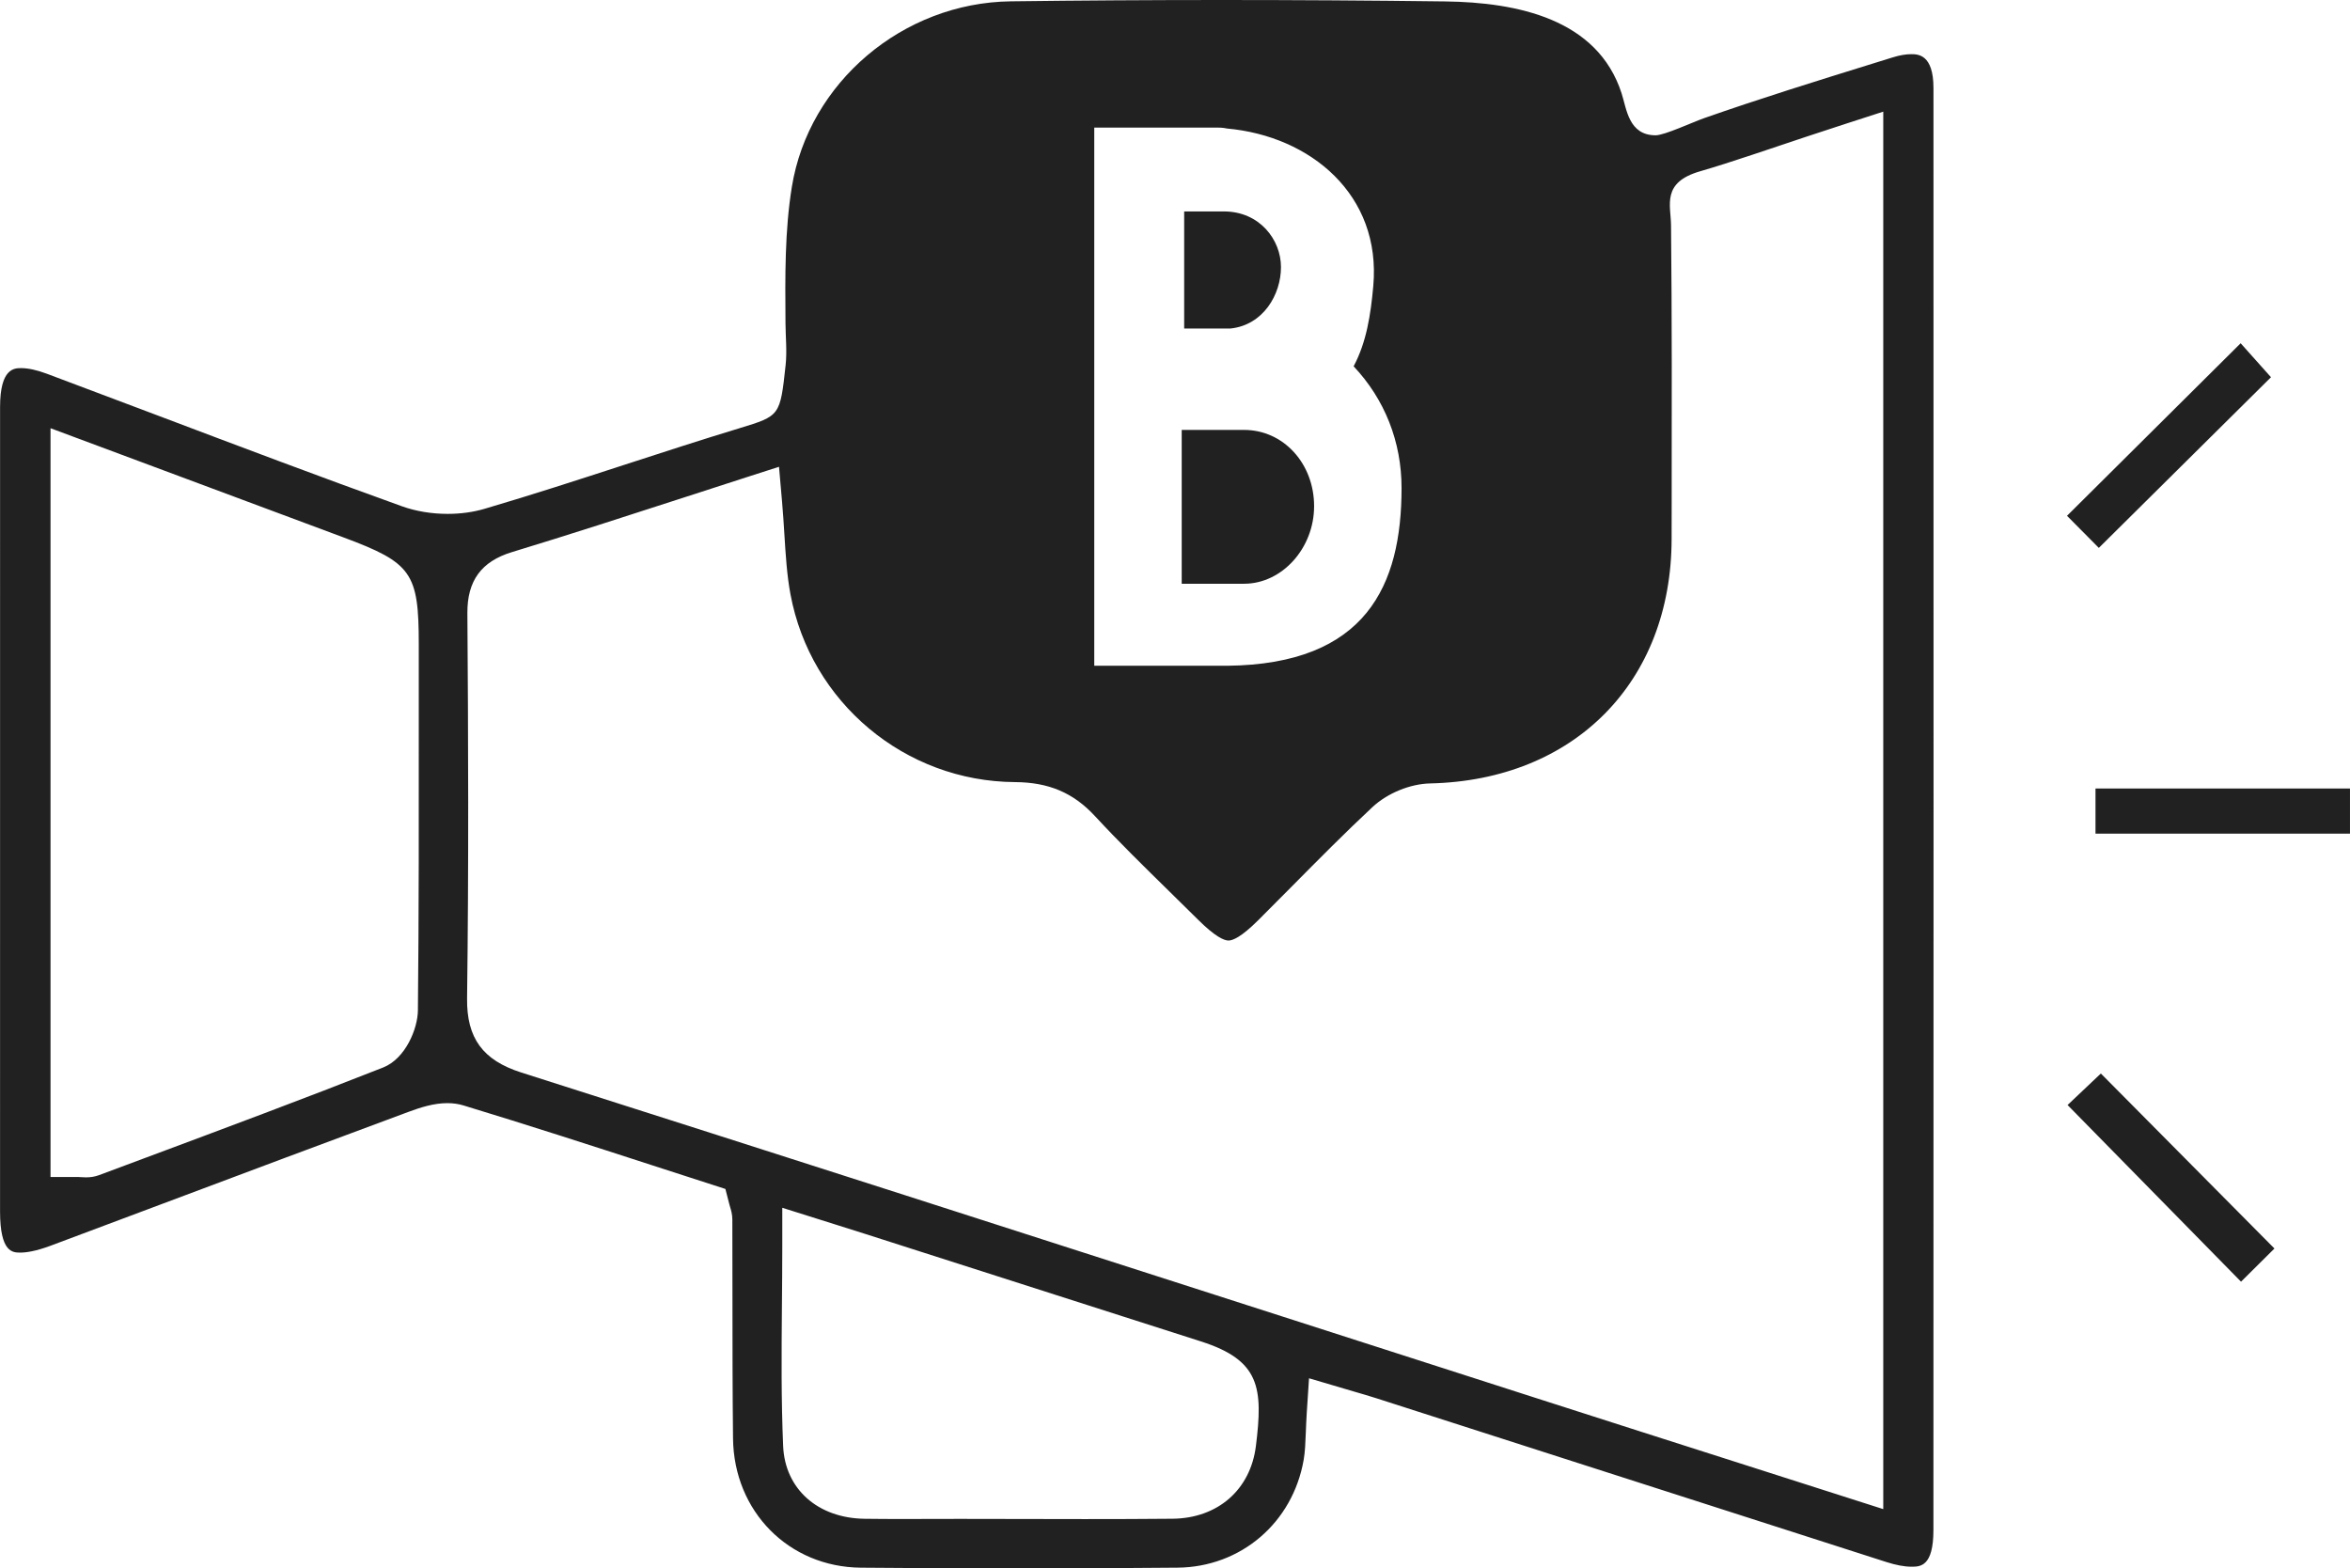 <svg version="1.1" xmlns="http://www.w3.org/2000/svg" xmlns:xlink="http://www.w3.org/1999/xlink" x="0px" y="0px" width="106.06px" height="70.781px" viewBox="0 0 106.06 70.781" enable-background="new 0 0 106.06 70.781" xml:space="preserve">
												<g>
													<rect x="94.574" y="35.585" fill-rule="evenodd" clip-rule="evenodd" fill="#212121" width="11.485" height="2.037"></rect>
													<polygon fill-rule="evenodd" clip-rule="evenodd" fill="#212121" points="93.288,23.278 101.125,15.491 102.494,17.024 94.724,24.726 "></polygon>
													<polygon fill-rule="evenodd" clip-rule="evenodd" fill="#212121" points="93.313,49.869 94.816,48.447 102.65,56.345 101.142,57.842 	"></polygon>
													<path fill="#212121" d="M53.444,14.825V9.542h1.793c1.611,0,2.576,1.277,2.576,2.512c0,1.241-0.801,2.62-2.284,2.772H53.444z"></path>
													<path fill="#212121" d="M53.333,26.344v-6.942h2.816c1.771,0,3.159,1.512,3.159,3.442c0,1.897-1.447,3.5-3.159,3.5H53.333z"></path>
													<path fill="#212121" d="M45.998,70.781c-2.382,0-4.765-0.01-7.147-0.032c-3.25-0.03-5.729-2.535-5.768-5.829c-0.024-2.165-0.025-4.369-0.026-6.5c-0.001-1.126-0.001-2.252-0.005-3.378c0-0.241-0.058-0.43-0.1-0.568c-0.012-0.04-0.026-0.086-0.041-0.146l-0.173-0.671l-3.257-1.053c-2.795-0.906-5.684-1.842-8.562-2.716c-0.226-0.069-0.472-0.104-0.729-0.104c-0.607,0-1.205,0.19-1.76,0.396c-3.748,1.388-7.49,2.792-11.231,4.196l-4.917,1.843c-0.682,0.255-1.119,0.31-1.365,0.31c-0.342,0-0.914,0-0.915-1.856c-0.003-12.102-0.003-24.204,0.001-36.306c0-1.754,0.645-1.754,0.955-1.754c0.313,0,0.713,0.088,1.157,0.254c1.679,0.628,3.354,1.261,5.03,1.894c3.595,1.359,7.312,2.764,10.995,4.087c0.624,0.224,1.339,0.343,2.066,0.343c0.578,0,1.147-0.078,1.649-0.225c2.141-0.629,4.291-1.328,6.369-2.004c1.689-0.549,3.437-1.117,5.158-1.64c1.826-0.556,1.826-0.556,2.074-2.845c0.067-0.626-0.001-1.262-0.006-1.894c-0.017-2.145-0.033-4.171,0.287-6.147C36.5,3.722,40.748,0.12,45.62,0.06C48.744,0.02,51.942,0,55.126,0c3.313,0,6.708,0.021,10.09,0.064c3.275,0.042,6.881,0.792,7.969,4.145c0.229,0.705,0.316,1.897,1.537,1.897c0.398,0,1.675-0.594,2.186-0.773c2.5-0.877,5.085-1.68,7.585-2.455l0.925-0.287c0.311-0.097,0.591-0.146,0.834-0.146c0.301,0,1.008,0,1.009,1.523c0.005,21.696,0.006,43.39-0.002,65.085c-0.001,1.648-0.595,1.652-0.989,1.652h-0.003c-0.314,0-0.696-0.071-1.135-0.212c-4.642-1.488-9.283-2.98-13.925-4.471l-9.078-2.916c-0.325-0.104-0.653-0.2-1.02-0.306l-2.03-0.599l-0.103,1.571c-0.02,0.304-0.029,0.587-0.041,0.855c-0.019,0.479-0.034,0.893-0.098,1.258c-0.496,2.838-2.837,4.838-5.692,4.863C50.763,70.771,48.38,70.781,45.998,70.781zM48.974,68.556c1.315,0,2.632-0.003,3.947-0.016c2.037-0.02,3.513-1.306,3.76-3.278c0.327-2.628,0.192-3.868-2.473-4.722c-5.051-1.618-10.104-3.235-15.154-4.852c-0.438-0.141-0.878-0.278-1.371-0.433l-2.377-0.748v1.713c0,0.913-0.008,1.811-0.016,2.697c-0.019,2.184-0.035,4.246,0.055,6.348c0.084,1.932,1.561,3.248,3.673,3.277c0.581,0.008,1.161,0.01,1.741,0.01l2.567-0.005C43.326,68.549,48.054,68.556,48.974,68.556z M33.663,21.547c-0.962,0.31-1.918,0.62-2.871,0.929c-2.52,0.817-5.123,1.662-7.683,2.439c-1.384,0.419-2.024,1.294-2.015,2.753c0.039,5.497,0.063,11.407-0.014,17.391c-0.021,1.791,0.71,2.791,2.449,3.344c11.475,3.653,23.131,7.402,34.404,11.028l11.325,3.641c3.181,1.023,6.364,2.039,9.574,3.064l6.163,1.97V5.038l-1.644,0.532c-0.62,0.201-1.226,0.4-1.821,0.597c-1.441,0.476-3.423,1.166-4.8,1.563c-1.752,0.504-1.322,1.53-1.313,2.438c0.042,4.129,0.035,8.333,0.029,12.397l-0.003,1.757c-0.008,6.454-4.389,10.888-10.899,11.034c-0.903,0.02-1.926,0.438-2.603,1.068c-1.241,1.159-2.447,2.377-3.614,3.556c-0.517,0.521-1.033,1.043-1.554,1.561c-0.752,0.748-1.138,0.905-1.328,0.905c-0.196,0-0.595-0.165-1.382-0.948c-0.436-0.433-0.874-0.863-1.312-1.292c-1.115-1.094-2.27-2.225-3.336-3.378c-0.971-1.05-2.082-1.522-3.603-1.532c-4.968-0.028-9.231-3.595-10.138-8.482c-0.16-0.856-0.215-1.762-0.275-2.72c-0.029-0.478-0.061-0.964-0.104-1.458l-0.137-1.57L33.663,21.547z M2.28,53.118h1.258c0.04,0,0.078,0.003,0.111,0.006c0.084,0.006,0.162,0.01,0.234,0.01c0.211,0,0.401-0.032,0.583-0.099l2.106-0.786c3.521-1.313,7.16-2.669,10.721-4.074c1.011-0.4,1.56-1.753,1.568-2.577c0.045-4.403,0.042-8.877,0.039-13.204L18.9,29.076c0-3.224-0.315-3.674-3.378-4.816L2.28,19.325V53.118z M49.386,30.046h5.993c6.28-0.064,7.876-3.627,7.876-8.021c0-2.092-0.761-4.006-2.163-5.494c0.583-1.094,0.771-2.333,0.887-3.623C62.347,8.794,59.15,6.14,55.377,5.8c-0.192-0.043-0.363-0.043-0.492-0.043h-5.499V30.046z"></path>
												</g>
											</svg>